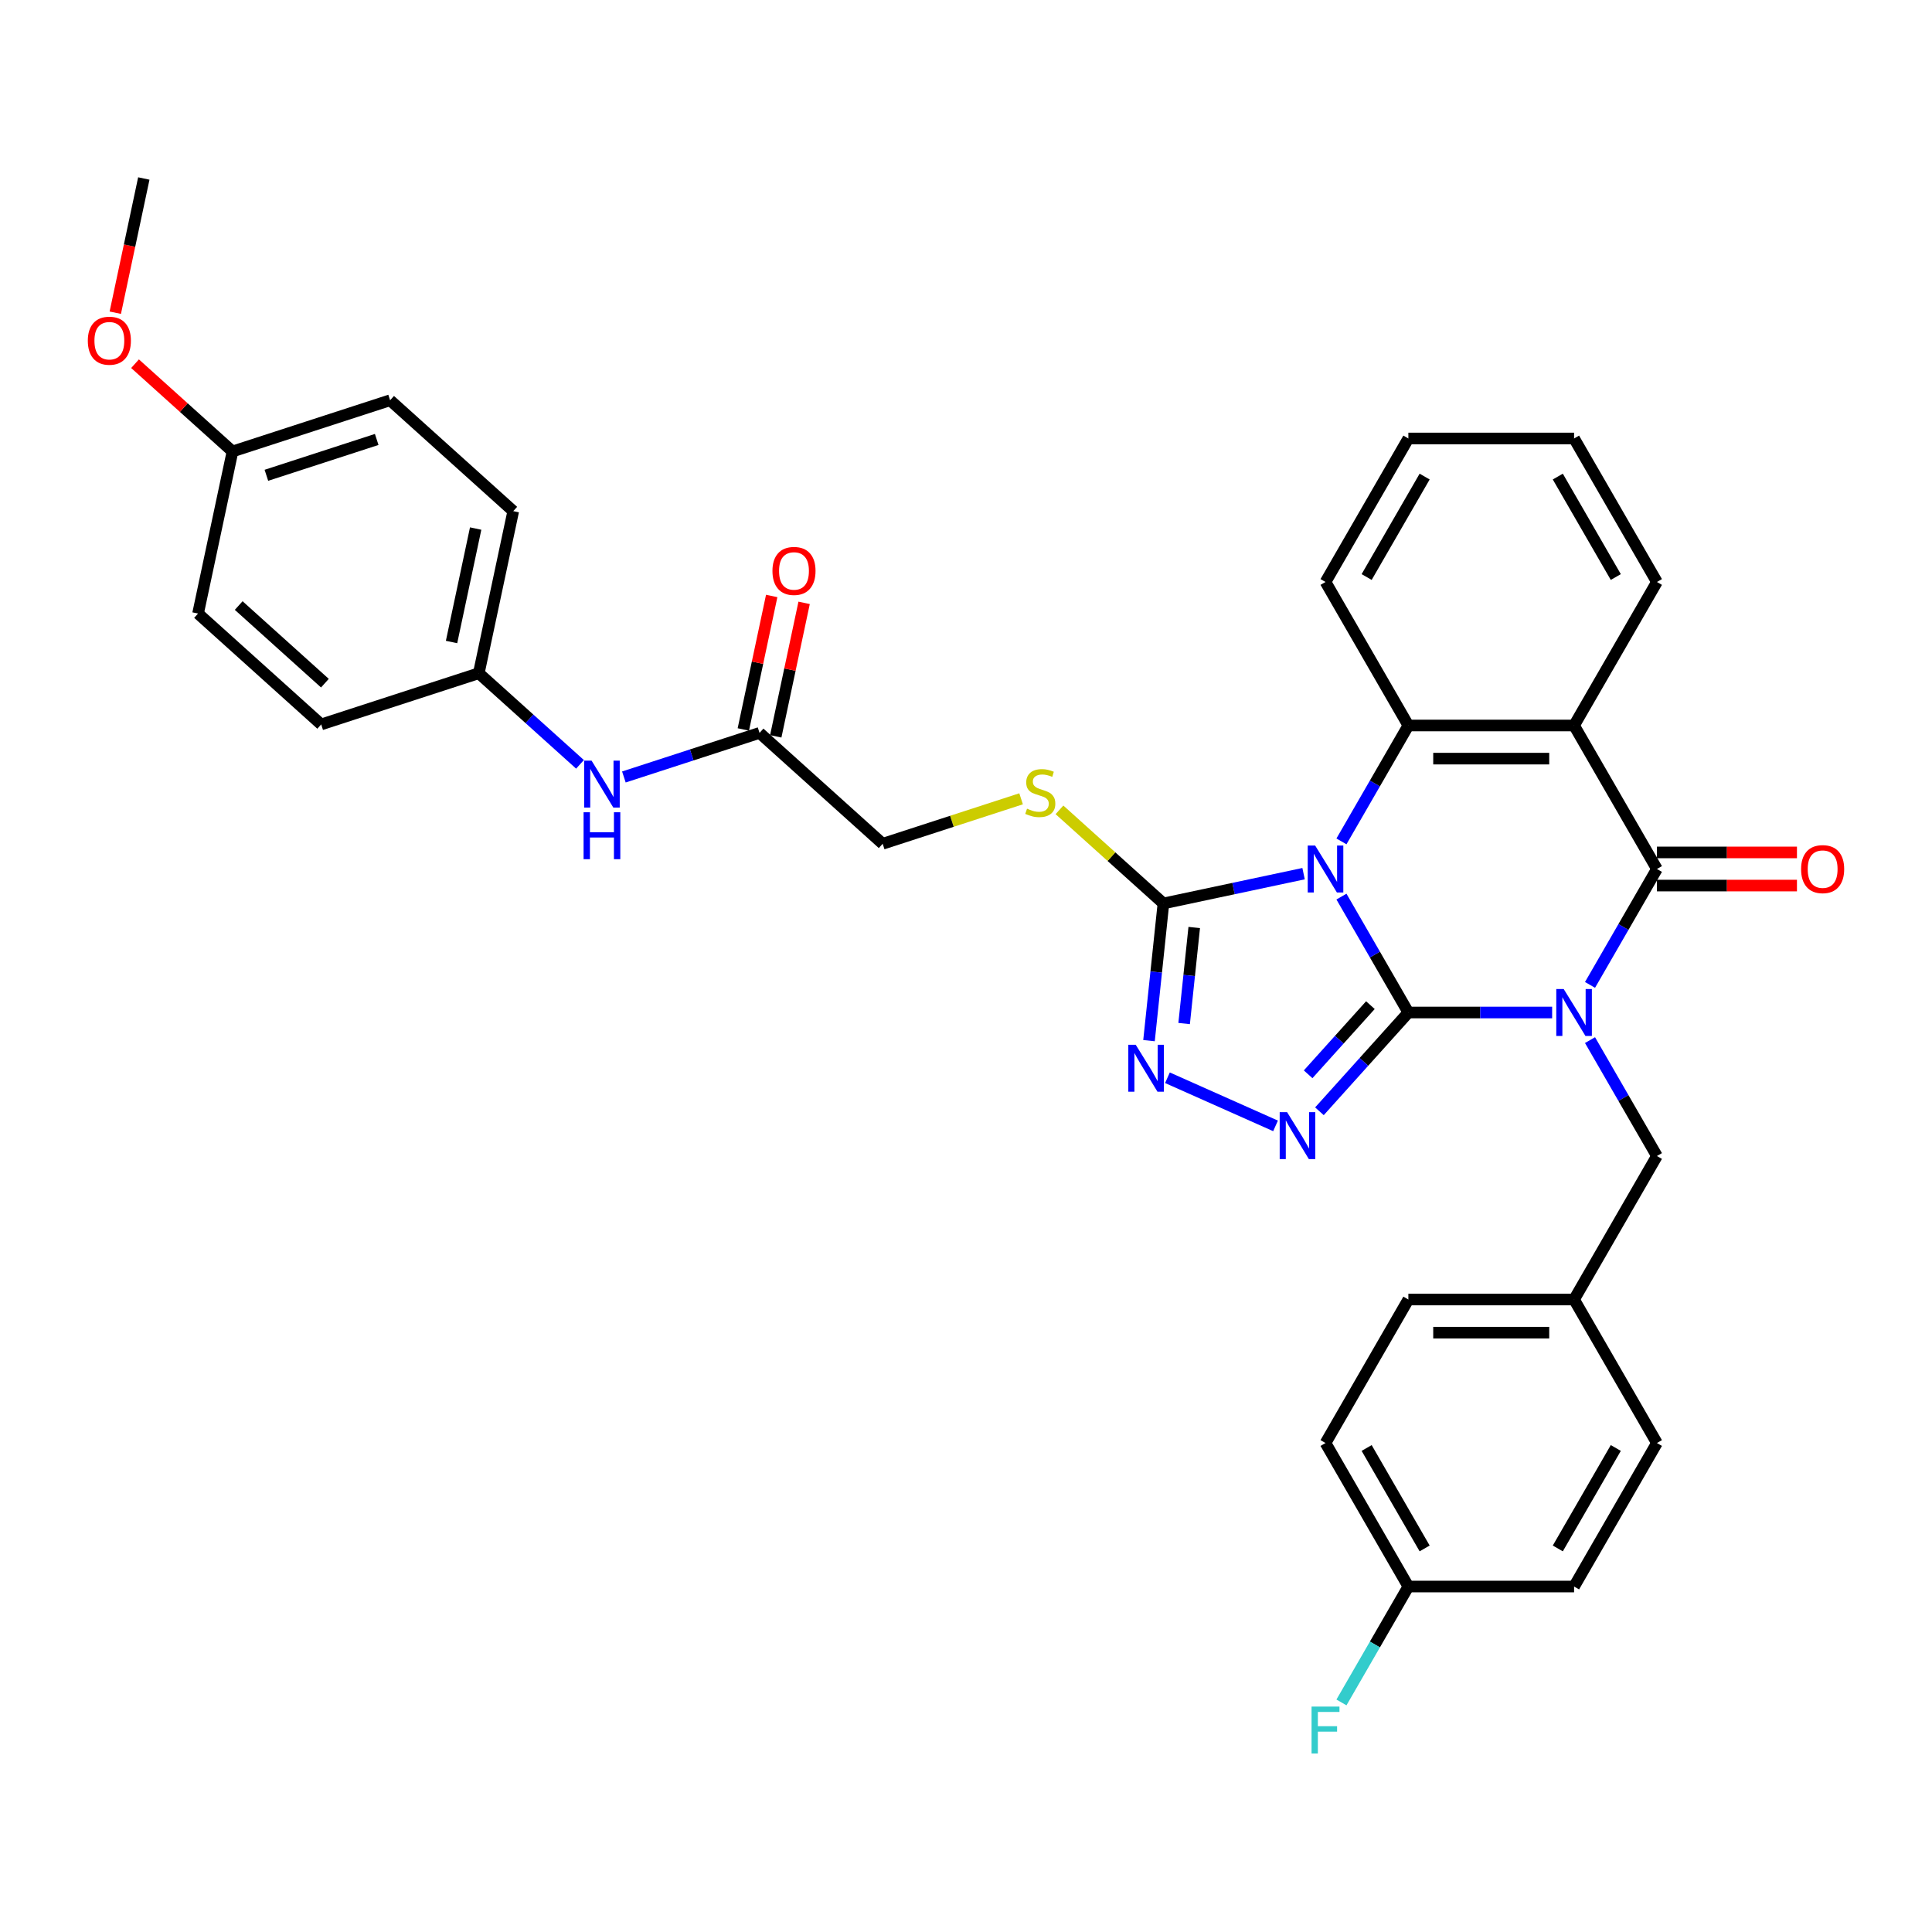 <?xml version='1.0' encoding='iso-8859-1'?>
<svg version='1.1' baseProfile='full'
              xmlns='http://www.w3.org/2000/svg'
                      xmlns:rdkit='http://www.rdkit.org/xml'
                      xmlns:xlink='http://www.w3.org/1999/xlink'
                  xml:space='preserve'
width='1000px' height='1000px' viewBox='0 0 1000 1000'>
<!-- END OF HEADER -->
<rect style='opacity:1.0;fill:#FFFFFF;stroke:none' width='1000' height='1000' x='0' y='0'> </rect>
<path class='bond-0' d='M 728.969,524.071 L 766.177,524.071' style='fill:none;fill-rule:evenodd;stroke:#000000;stroke-width:6px;stroke-linecap:butt;stroke-linejoin:miter;stroke-opacity:1' />
<path class='bond-0' d='M 766.177,524.071 L 803.384,524.071' style='fill:none;fill-rule:evenodd;stroke:#0000FF;stroke-width:6px;stroke-linecap:butt;stroke-linejoin:miter;stroke-opacity:1' />
<path class='bond-1' d='M 728.969,524.071 L 711.652,494.076' style='fill:none;fill-rule:evenodd;stroke:#000000;stroke-width:6px;stroke-linecap:butt;stroke-linejoin:miter;stroke-opacity:1' />
<path class='bond-1' d='M 711.652,494.076 L 694.334,464.081' style='fill:none;fill-rule:evenodd;stroke:#0000FF;stroke-width:6px;stroke-linecap:butt;stroke-linejoin:miter;stroke-opacity:1' />
<path class='bond-3' d='M 728.969,524.071 L 705.952,549.635' style='fill:none;fill-rule:evenodd;stroke:#000000;stroke-width:6px;stroke-linecap:butt;stroke-linejoin:miter;stroke-opacity:1' />
<path class='bond-3' d='M 705.952,549.635 L 682.934,575.198' style='fill:none;fill-rule:evenodd;stroke:#0000FF;stroke-width:6px;stroke-linecap:butt;stroke-linejoin:miter;stroke-opacity:1' />
<path class='bond-3' d='M 709.316,520.262 L 693.204,538.156' style='fill:none;fill-rule:evenodd;stroke:#000000;stroke-width:6px;stroke-linecap:butt;stroke-linejoin:miter;stroke-opacity:1' />
<path class='bond-3' d='M 693.204,538.156 L 677.091,556.051' style='fill:none;fill-rule:evenodd;stroke:#0000FF;stroke-width:6px;stroke-linecap:butt;stroke-linejoin:miter;stroke-opacity:1' />
<path class='bond-2' d='M 822.99,509.781 L 840.307,479.786' style='fill:none;fill-rule:evenodd;stroke:#0000FF;stroke-width:6px;stroke-linecap:butt;stroke-linejoin:miter;stroke-opacity:1' />
<path class='bond-2' d='M 840.307,479.786 L 857.625,449.791' style='fill:none;fill-rule:evenodd;stroke:#000000;stroke-width:6px;stroke-linecap:butt;stroke-linejoin:miter;stroke-opacity:1' />
<path class='bond-8' d='M 822.99,538.36 L 840.307,568.355' style='fill:none;fill-rule:evenodd;stroke:#0000FF;stroke-width:6px;stroke-linecap:butt;stroke-linejoin:miter;stroke-opacity:1' />
<path class='bond-8' d='M 840.307,568.355 L 857.625,598.35' style='fill:none;fill-rule:evenodd;stroke:#000000;stroke-width:6px;stroke-linecap:butt;stroke-linejoin:miter;stroke-opacity:1' />
<path class='bond-5' d='M 694.334,435.502 L 711.652,405.507' style='fill:none;fill-rule:evenodd;stroke:#0000FF;stroke-width:6px;stroke-linecap:butt;stroke-linejoin:miter;stroke-opacity:1' />
<path class='bond-5' d='M 711.652,405.507 L 728.969,375.512' style='fill:none;fill-rule:evenodd;stroke:#000000;stroke-width:6px;stroke-linecap:butt;stroke-linejoin:miter;stroke-opacity:1' />
<path class='bond-6' d='M 674.728,452.205 L 638.458,459.915' style='fill:none;fill-rule:evenodd;stroke:#0000FF;stroke-width:6px;stroke-linecap:butt;stroke-linejoin:miter;stroke-opacity:1' />
<path class='bond-6' d='M 638.458,459.915 L 602.188,467.624' style='fill:none;fill-rule:evenodd;stroke:#000000;stroke-width:6px;stroke-linecap:butt;stroke-linejoin:miter;stroke-opacity:1' />
<path class='bond-11' d='M 857.625,458.368 L 893.863,458.368' style='fill:none;fill-rule:evenodd;stroke:#000000;stroke-width:6px;stroke-linecap:butt;stroke-linejoin:miter;stroke-opacity:1' />
<path class='bond-11' d='M 893.863,458.368 L 930.101,458.368' style='fill:none;fill-rule:evenodd;stroke:#FF0000;stroke-width:6px;stroke-linecap:butt;stroke-linejoin:miter;stroke-opacity:1' />
<path class='bond-11' d='M 857.625,441.214 L 893.863,441.214' style='fill:none;fill-rule:evenodd;stroke:#000000;stroke-width:6px;stroke-linecap:butt;stroke-linejoin:miter;stroke-opacity:1' />
<path class='bond-11' d='M 893.863,441.214 L 930.101,441.214' style='fill:none;fill-rule:evenodd;stroke:#FF0000;stroke-width:6px;stroke-linecap:butt;stroke-linejoin:miter;stroke-opacity:1' />
<path class='bond-35' d='M 857.625,449.791 L 814.74,375.512' style='fill:none;fill-rule:evenodd;stroke:#000000;stroke-width:6px;stroke-linecap:butt;stroke-linejoin:miter;stroke-opacity:1' />
<path class='bond-7' d='M 660.222,582.755 L 604.268,557.842' style='fill:none;fill-rule:evenodd;stroke:#0000FF;stroke-width:6px;stroke-linecap:butt;stroke-linejoin:miter;stroke-opacity:1' />
<path class='bond-4' d='M 814.74,375.512 L 728.969,375.512' style='fill:none;fill-rule:evenodd;stroke:#000000;stroke-width:6px;stroke-linecap:butt;stroke-linejoin:miter;stroke-opacity:1' />
<path class='bond-4' d='M 801.874,392.666 L 741.835,392.666' style='fill:none;fill-rule:evenodd;stroke:#000000;stroke-width:6px;stroke-linecap:butt;stroke-linejoin:miter;stroke-opacity:1' />
<path class='bond-17' d='M 814.74,375.512 L 857.625,301.233' style='fill:none;fill-rule:evenodd;stroke:#000000;stroke-width:6px;stroke-linecap:butt;stroke-linejoin:miter;stroke-opacity:1' />
<path class='bond-19' d='M 728.969,375.512 L 686.084,301.233' style='fill:none;fill-rule:evenodd;stroke:#000000;stroke-width:6px;stroke-linecap:butt;stroke-linejoin:miter;stroke-opacity:1' />
<path class='bond-9' d='M 602.188,467.624 L 575.284,443.4' style='fill:none;fill-rule:evenodd;stroke:#000000;stroke-width:6px;stroke-linecap:butt;stroke-linejoin:miter;stroke-opacity:1' />
<path class='bond-9' d='M 575.284,443.4 L 548.381,419.176' style='fill:none;fill-rule:evenodd;stroke:#CCCC00;stroke-width:6px;stroke-linecap:butt;stroke-linejoin:miter;stroke-opacity:1' />
<path class='bond-34' d='M 602.188,467.624 L 598.456,503.13' style='fill:none;fill-rule:evenodd;stroke:#000000;stroke-width:6px;stroke-linecap:butt;stroke-linejoin:miter;stroke-opacity:1' />
<path class='bond-34' d='M 598.456,503.13 L 594.725,538.635' style='fill:none;fill-rule:evenodd;stroke:#0000FF;stroke-width:6px;stroke-linecap:butt;stroke-linejoin:miter;stroke-opacity:1' />
<path class='bond-34' d='M 618.129,480.069 L 615.517,504.923' style='fill:none;fill-rule:evenodd;stroke:#000000;stroke-width:6px;stroke-linecap:butt;stroke-linejoin:miter;stroke-opacity:1' />
<path class='bond-34' d='M 615.517,504.923 L 612.904,529.777' style='fill:none;fill-rule:evenodd;stroke:#0000FF;stroke-width:6px;stroke-linecap:butt;stroke-linejoin:miter;stroke-opacity:1' />
<path class='bond-16' d='M 857.625,598.35 L 814.74,672.629' style='fill:none;fill-rule:evenodd;stroke:#000000;stroke-width:6px;stroke-linecap:butt;stroke-linejoin:miter;stroke-opacity:1' />
<path class='bond-14' d='M 528.516,413.46 L 492.696,425.098' style='fill:none;fill-rule:evenodd;stroke:#CCCC00;stroke-width:6px;stroke-linecap:butt;stroke-linejoin:miter;stroke-opacity:1' />
<path class='bond-14' d='M 492.696,425.098 L 456.876,436.737' style='fill:none;fill-rule:evenodd;stroke:#000000;stroke-width:6px;stroke-linecap:butt;stroke-linejoin:miter;stroke-opacity:1' />
<path class='bond-10' d='M 393.136,379.345 L 456.876,436.737' style='fill:none;fill-rule:evenodd;stroke:#000000;stroke-width:6px;stroke-linecap:butt;stroke-linejoin:miter;stroke-opacity:1' />
<path class='bond-12' d='M 393.136,379.345 L 358.028,390.753' style='fill:none;fill-rule:evenodd;stroke:#000000;stroke-width:6px;stroke-linecap:butt;stroke-linejoin:miter;stroke-opacity:1' />
<path class='bond-12' d='M 358.028,390.753 L 322.92,402.16' style='fill:none;fill-rule:evenodd;stroke:#0000FF;stroke-width:6px;stroke-linecap:butt;stroke-linejoin:miter;stroke-opacity:1' />
<path class='bond-13' d='M 401.526,381.129 L 408.869,346.583' style='fill:none;fill-rule:evenodd;stroke:#000000;stroke-width:6px;stroke-linecap:butt;stroke-linejoin:miter;stroke-opacity:1' />
<path class='bond-13' d='M 408.869,346.583 L 416.212,312.037' style='fill:none;fill-rule:evenodd;stroke:#FF0000;stroke-width:6px;stroke-linecap:butt;stroke-linejoin:miter;stroke-opacity:1' />
<path class='bond-13' d='M 384.747,377.562 L 392.09,343.016' style='fill:none;fill-rule:evenodd;stroke:#000000;stroke-width:6px;stroke-linecap:butt;stroke-linejoin:miter;stroke-opacity:1' />
<path class='bond-13' d='M 392.09,343.016 L 399.433,308.47' style='fill:none;fill-rule:evenodd;stroke:#FF0000;stroke-width:6px;stroke-linecap:butt;stroke-linejoin:miter;stroke-opacity:1' />
<path class='bond-15' d='M 300.208,395.625 L 274.016,372.042' style='fill:none;fill-rule:evenodd;stroke:#0000FF;stroke-width:6px;stroke-linecap:butt;stroke-linejoin:miter;stroke-opacity:1' />
<path class='bond-15' d='M 274.016,372.042 L 247.824,348.458' style='fill:none;fill-rule:evenodd;stroke:#000000;stroke-width:6px;stroke-linecap:butt;stroke-linejoin:miter;stroke-opacity:1' />
<path class='bond-22' d='M 247.824,348.458 L 166.252,374.963' style='fill:none;fill-rule:evenodd;stroke:#000000;stroke-width:6px;stroke-linecap:butt;stroke-linejoin:miter;stroke-opacity:1' />
<path class='bond-23' d='M 247.824,348.458 L 265.657,264.562' style='fill:none;fill-rule:evenodd;stroke:#000000;stroke-width:6px;stroke-linecap:butt;stroke-linejoin:miter;stroke-opacity:1' />
<path class='bond-23' d='M 233.72,332.307 L 246.203,273.58' style='fill:none;fill-rule:evenodd;stroke:#000000;stroke-width:6px;stroke-linecap:butt;stroke-linejoin:miter;stroke-opacity:1' />
<path class='bond-24' d='M 814.74,672.629 L 857.625,746.909' style='fill:none;fill-rule:evenodd;stroke:#000000;stroke-width:6px;stroke-linecap:butt;stroke-linejoin:miter;stroke-opacity:1' />
<path class='bond-25' d='M 814.74,672.629 L 728.969,672.629' style='fill:none;fill-rule:evenodd;stroke:#000000;stroke-width:6px;stroke-linecap:butt;stroke-linejoin:miter;stroke-opacity:1' />
<path class='bond-25' d='M 801.874,689.783 L 741.835,689.783' style='fill:none;fill-rule:evenodd;stroke:#000000;stroke-width:6px;stroke-linecap:butt;stroke-linejoin:miter;stroke-opacity:1' />
<path class='bond-36' d='M 857.625,301.233 L 814.74,226.954' style='fill:none;fill-rule:evenodd;stroke:#000000;stroke-width:6px;stroke-linecap:butt;stroke-linejoin:miter;stroke-opacity:1' />
<path class='bond-36' d='M 836.336,298.668 L 806.317,246.673' style='fill:none;fill-rule:evenodd;stroke:#000000;stroke-width:6px;stroke-linecap:butt;stroke-linejoin:miter;stroke-opacity:1' />
<path class='bond-18' d='M 728.969,821.188 L 686.084,746.909' style='fill:none;fill-rule:evenodd;stroke:#000000;stroke-width:6px;stroke-linecap:butt;stroke-linejoin:miter;stroke-opacity:1' />
<path class='bond-18' d='M 737.393,801.469 L 707.373,749.473' style='fill:none;fill-rule:evenodd;stroke:#000000;stroke-width:6px;stroke-linecap:butt;stroke-linejoin:miter;stroke-opacity:1' />
<path class='bond-21' d='M 728.969,821.188 L 711.652,851.183' style='fill:none;fill-rule:evenodd;stroke:#000000;stroke-width:6px;stroke-linecap:butt;stroke-linejoin:miter;stroke-opacity:1' />
<path class='bond-21' d='M 711.652,851.183 L 694.334,881.178' style='fill:none;fill-rule:evenodd;stroke:#33CCCC;stroke-width:6px;stroke-linecap:butt;stroke-linejoin:miter;stroke-opacity:1' />
<path class='bond-37' d='M 728.969,821.188 L 814.74,821.188' style='fill:none;fill-rule:evenodd;stroke:#000000;stroke-width:6px;stroke-linecap:butt;stroke-linejoin:miter;stroke-opacity:1' />
<path class='bond-33' d='M 686.084,301.233 L 728.969,226.954' style='fill:none;fill-rule:evenodd;stroke:#000000;stroke-width:6px;stroke-linecap:butt;stroke-linejoin:miter;stroke-opacity:1' />
<path class='bond-33' d='M 707.373,298.668 L 737.393,246.673' style='fill:none;fill-rule:evenodd;stroke:#000000;stroke-width:6px;stroke-linecap:butt;stroke-linejoin:miter;stroke-opacity:1' />
<path class='bond-20' d='M 120.344,233.675 L 201.917,207.171' style='fill:none;fill-rule:evenodd;stroke:#000000;stroke-width:6px;stroke-linecap:butt;stroke-linejoin:miter;stroke-opacity:1' />
<path class='bond-20' d='M 137.881,246.014 L 194.982,227.461' style='fill:none;fill-rule:evenodd;stroke:#000000;stroke-width:6px;stroke-linecap:butt;stroke-linejoin:miter;stroke-opacity:1' />
<path class='bond-30' d='M 120.344,233.675 L 95.122,210.965' style='fill:none;fill-rule:evenodd;stroke:#000000;stroke-width:6px;stroke-linecap:butt;stroke-linejoin:miter;stroke-opacity:1' />
<path class='bond-30' d='M 95.122,210.965 L 69.899,188.254' style='fill:none;fill-rule:evenodd;stroke:#FF0000;stroke-width:6px;stroke-linecap:butt;stroke-linejoin:miter;stroke-opacity:1' />
<path class='bond-38' d='M 120.344,233.675 L 102.512,317.571' style='fill:none;fill-rule:evenodd;stroke:#000000;stroke-width:6px;stroke-linecap:butt;stroke-linejoin:miter;stroke-opacity:1' />
<path class='bond-29' d='M 166.252,374.963 L 102.512,317.571' style='fill:none;fill-rule:evenodd;stroke:#000000;stroke-width:6px;stroke-linecap:butt;stroke-linejoin:miter;stroke-opacity:1' />
<path class='bond-29' d='M 168.169,353.606 L 123.551,313.432' style='fill:none;fill-rule:evenodd;stroke:#000000;stroke-width:6px;stroke-linecap:butt;stroke-linejoin:miter;stroke-opacity:1' />
<path class='bond-28' d='M 265.657,264.562 L 201.917,207.171' style='fill:none;fill-rule:evenodd;stroke:#000000;stroke-width:6px;stroke-linecap:butt;stroke-linejoin:miter;stroke-opacity:1' />
<path class='bond-27' d='M 857.625,746.909 L 814.74,821.188' style='fill:none;fill-rule:evenodd;stroke:#000000;stroke-width:6px;stroke-linecap:butt;stroke-linejoin:miter;stroke-opacity:1' />
<path class='bond-27' d='M 836.336,749.473 L 806.317,801.469' style='fill:none;fill-rule:evenodd;stroke:#000000;stroke-width:6px;stroke-linecap:butt;stroke-linejoin:miter;stroke-opacity:1' />
<path class='bond-26' d='M 728.969,672.629 L 686.084,746.909' style='fill:none;fill-rule:evenodd;stroke:#000000;stroke-width:6px;stroke-linecap:butt;stroke-linejoin:miter;stroke-opacity:1' />
<path class='bond-31' d='M 59.671,161.857 L 67.054,127.122' style='fill:none;fill-rule:evenodd;stroke:#FF0000;stroke-width:6px;stroke-linecap:butt;stroke-linejoin:miter;stroke-opacity:1' />
<path class='bond-31' d='M 67.054,127.122 L 74.437,92.388' style='fill:none;fill-rule:evenodd;stroke:#000000;stroke-width:6px;stroke-linecap:butt;stroke-linejoin:miter;stroke-opacity:1' />
<path class='bond-32' d='M 814.74,226.954 L 728.969,226.954' style='fill:none;fill-rule:evenodd;stroke:#000000;stroke-width:6px;stroke-linecap:butt;stroke-linejoin:miter;stroke-opacity:1' />
<path  class='atom-1' d='M 809.371 511.926
L 817.33 524.791
Q 818.119 526.061, 819.389 528.359
Q 820.658 530.658, 820.727 530.795
L 820.727 511.926
L 823.952 511.926
L 823.952 536.216
L 820.624 536.216
L 812.081 522.15
Q 811.086 520.503, 810.022 518.616
Q 808.993 516.729, 808.684 516.146
L 808.684 536.216
L 805.528 536.216
L 805.528 511.926
L 809.371 511.926
' fill='#0000FF'/>
<path  class='atom-2' d='M 680.715 437.646
L 688.675 450.512
Q 689.464 451.781, 690.733 454.08
Q 692.002 456.379, 692.071 456.516
L 692.071 437.646
L 695.296 437.646
L 695.296 461.937
L 691.968 461.937
L 683.425 447.87
Q 682.43 446.223, 681.367 444.336
Q 680.338 442.45, 680.029 441.866
L 680.029 461.937
L 676.873 461.937
L 676.873 437.646
L 680.715 437.646
' fill='#0000FF'/>
<path  class='atom-4' d='M 666.209 575.665
L 674.168 588.531
Q 674.957 589.8, 676.227 592.099
Q 677.496 594.398, 677.565 594.535
L 677.565 575.665
L 680.79 575.665
L 680.79 599.956
L 677.462 599.956
L 668.919 585.889
Q 667.924 584.242, 666.861 582.356
Q 665.831 580.469, 665.523 579.885
L 665.523 599.956
L 662.366 599.956
L 662.366 575.665
L 666.209 575.665
' fill='#0000FF'/>
<path  class='atom-8' d='M 587.854 540.78
L 595.813 553.645
Q 596.602 554.914, 597.872 557.213
Q 599.141 559.512, 599.21 559.649
L 599.21 540.78
L 602.435 540.78
L 602.435 565.07
L 599.107 565.07
L 590.564 551.003
Q 589.569 549.357, 588.505 547.47
Q 587.476 545.583, 587.167 544.999
L 587.167 565.07
L 584.011 565.07
L 584.011 540.78
L 587.854 540.78
' fill='#0000FF'/>
<path  class='atom-10' d='M 531.587 418.569
Q 531.861 418.672, 532.993 419.153
Q 534.126 419.633, 535.361 419.942
Q 536.63 420.216, 537.865 420.216
Q 540.164 420.216, 541.502 419.118
Q 542.84 417.986, 542.84 416.031
Q 542.84 414.693, 542.154 413.869
Q 541.502 413.046, 540.473 412.6
Q 539.443 412.154, 537.728 411.639
Q 535.567 410.987, 534.263 410.37
Q 532.993 409.752, 532.067 408.449
Q 531.175 407.145, 531.175 404.949
Q 531.175 401.896, 533.234 400.009
Q 535.326 398.122, 539.443 398.122
Q 542.257 398.122, 545.447 399.46
L 544.658 402.102
Q 541.742 400.901, 539.546 400.901
Q 537.179 400.901, 535.875 401.896
Q 534.572 402.856, 534.606 404.537
Q 534.606 405.841, 535.258 406.63
Q 535.944 407.419, 536.905 407.865
Q 537.9 408.311, 539.546 408.826
Q 541.742 409.512, 543.046 410.198
Q 544.349 410.884, 545.276 412.291
Q 546.236 413.663, 546.236 416.031
Q 546.236 419.393, 543.972 421.211
Q 541.742 422.995, 538.002 422.995
Q 535.841 422.995, 534.194 422.515
Q 532.582 422.069, 530.661 421.28
L 531.587 418.569
' fill='#CCCC00'/>
<path  class='atom-12' d='M 932.245 449.86
Q 932.245 444.028, 935.127 440.768
Q 938.009 437.509, 943.395 437.509
Q 948.782 437.509, 951.664 440.768
Q 954.545 444.028, 954.545 449.86
Q 954.545 455.761, 951.629 459.123
Q 948.713 462.451, 943.395 462.451
Q 938.043 462.451, 935.127 459.123
Q 932.245 455.795, 932.245 449.86
M 943.395 459.707
Q 947.101 459.707, 949.09 457.236
Q 951.115 454.732, 951.115 449.86
Q 951.115 445.091, 949.09 442.69
Q 947.101 440.254, 943.395 440.254
Q 939.69 440.254, 937.666 442.655
Q 935.676 445.057, 935.676 449.86
Q 935.676 454.766, 937.666 457.236
Q 939.69 459.707, 943.395 459.707
' fill='#FF0000'/>
<path  class='atom-13' d='M 306.195 393.705
L 314.154 406.57
Q 314.943 407.84, 316.213 410.139
Q 317.482 412.437, 317.551 412.574
L 317.551 393.705
L 320.776 393.705
L 320.776 417.995
L 317.448 417.995
L 308.905 403.929
Q 307.91 402.282, 306.846 400.395
Q 305.817 398.508, 305.508 397.925
L 305.508 417.995
L 302.352 417.995
L 302.352 393.705
L 306.195 393.705
' fill='#0000FF'/>
<path  class='atom-13' d='M 302.06 420.424
L 305.354 420.424
L 305.354 430.751
L 317.774 430.751
L 317.774 420.424
L 321.067 420.424
L 321.067 444.714
L 317.774 444.714
L 317.774 433.495
L 305.354 433.495
L 305.354 444.714
L 302.06 444.714
L 302.06 420.424
' fill='#0000FF'/>
<path  class='atom-14' d='M 399.819 295.518
Q 399.819 289.686, 402.701 286.426
Q 405.583 283.167, 410.969 283.167
Q 416.355 283.167, 419.237 286.426
Q 422.119 289.686, 422.119 295.518
Q 422.119 301.419, 419.203 304.781
Q 416.287 308.109, 410.969 308.109
Q 405.617 308.109, 402.701 304.781
Q 399.819 301.453, 399.819 295.518
M 410.969 305.365
Q 414.674 305.365, 416.664 302.894
Q 418.688 300.39, 418.688 295.518
Q 418.688 290.749, 416.664 288.348
Q 414.674 285.912, 410.969 285.912
Q 407.264 285.912, 405.239 288.313
Q 403.25 290.715, 403.25 295.518
Q 403.25 300.424, 405.239 302.894
Q 407.264 305.365, 410.969 305.365
' fill='#FF0000'/>
<path  class='atom-22' d='M 678.862 883.322
L 693.306 883.322
L 693.306 886.101
L 682.122 886.101
L 682.122 893.477
L 692.071 893.477
L 692.071 896.291
L 682.122 896.291
L 682.122 907.612
L 678.862 907.612
L 678.862 883.322
' fill='#33CCCC'/>
<path  class='atom-31' d='M 45.455 176.352
Q 45.455 170.52, 48.336 167.261
Q 51.218 164.001, 56.605 164.001
Q 61.991 164.001, 64.873 167.261
Q 67.755 170.52, 67.755 176.352
Q 67.755 182.253, 64.839 185.616
Q 61.922 188.943, 56.605 188.943
Q 51.253 188.943, 48.336 185.616
Q 45.455 182.288, 45.455 176.352
M 56.605 186.199
Q 60.31 186.199, 62.3 183.729
Q 64.324 181.224, 64.324 176.352
Q 64.324 171.584, 62.3 169.182
Q 60.31 166.746, 56.605 166.746
Q 52.899 166.746, 50.875 169.148
Q 48.885 171.549, 48.885 176.352
Q 48.885 181.258, 50.875 183.729
Q 52.899 186.199, 56.605 186.199
' fill='#FF0000'/>
</svg>
